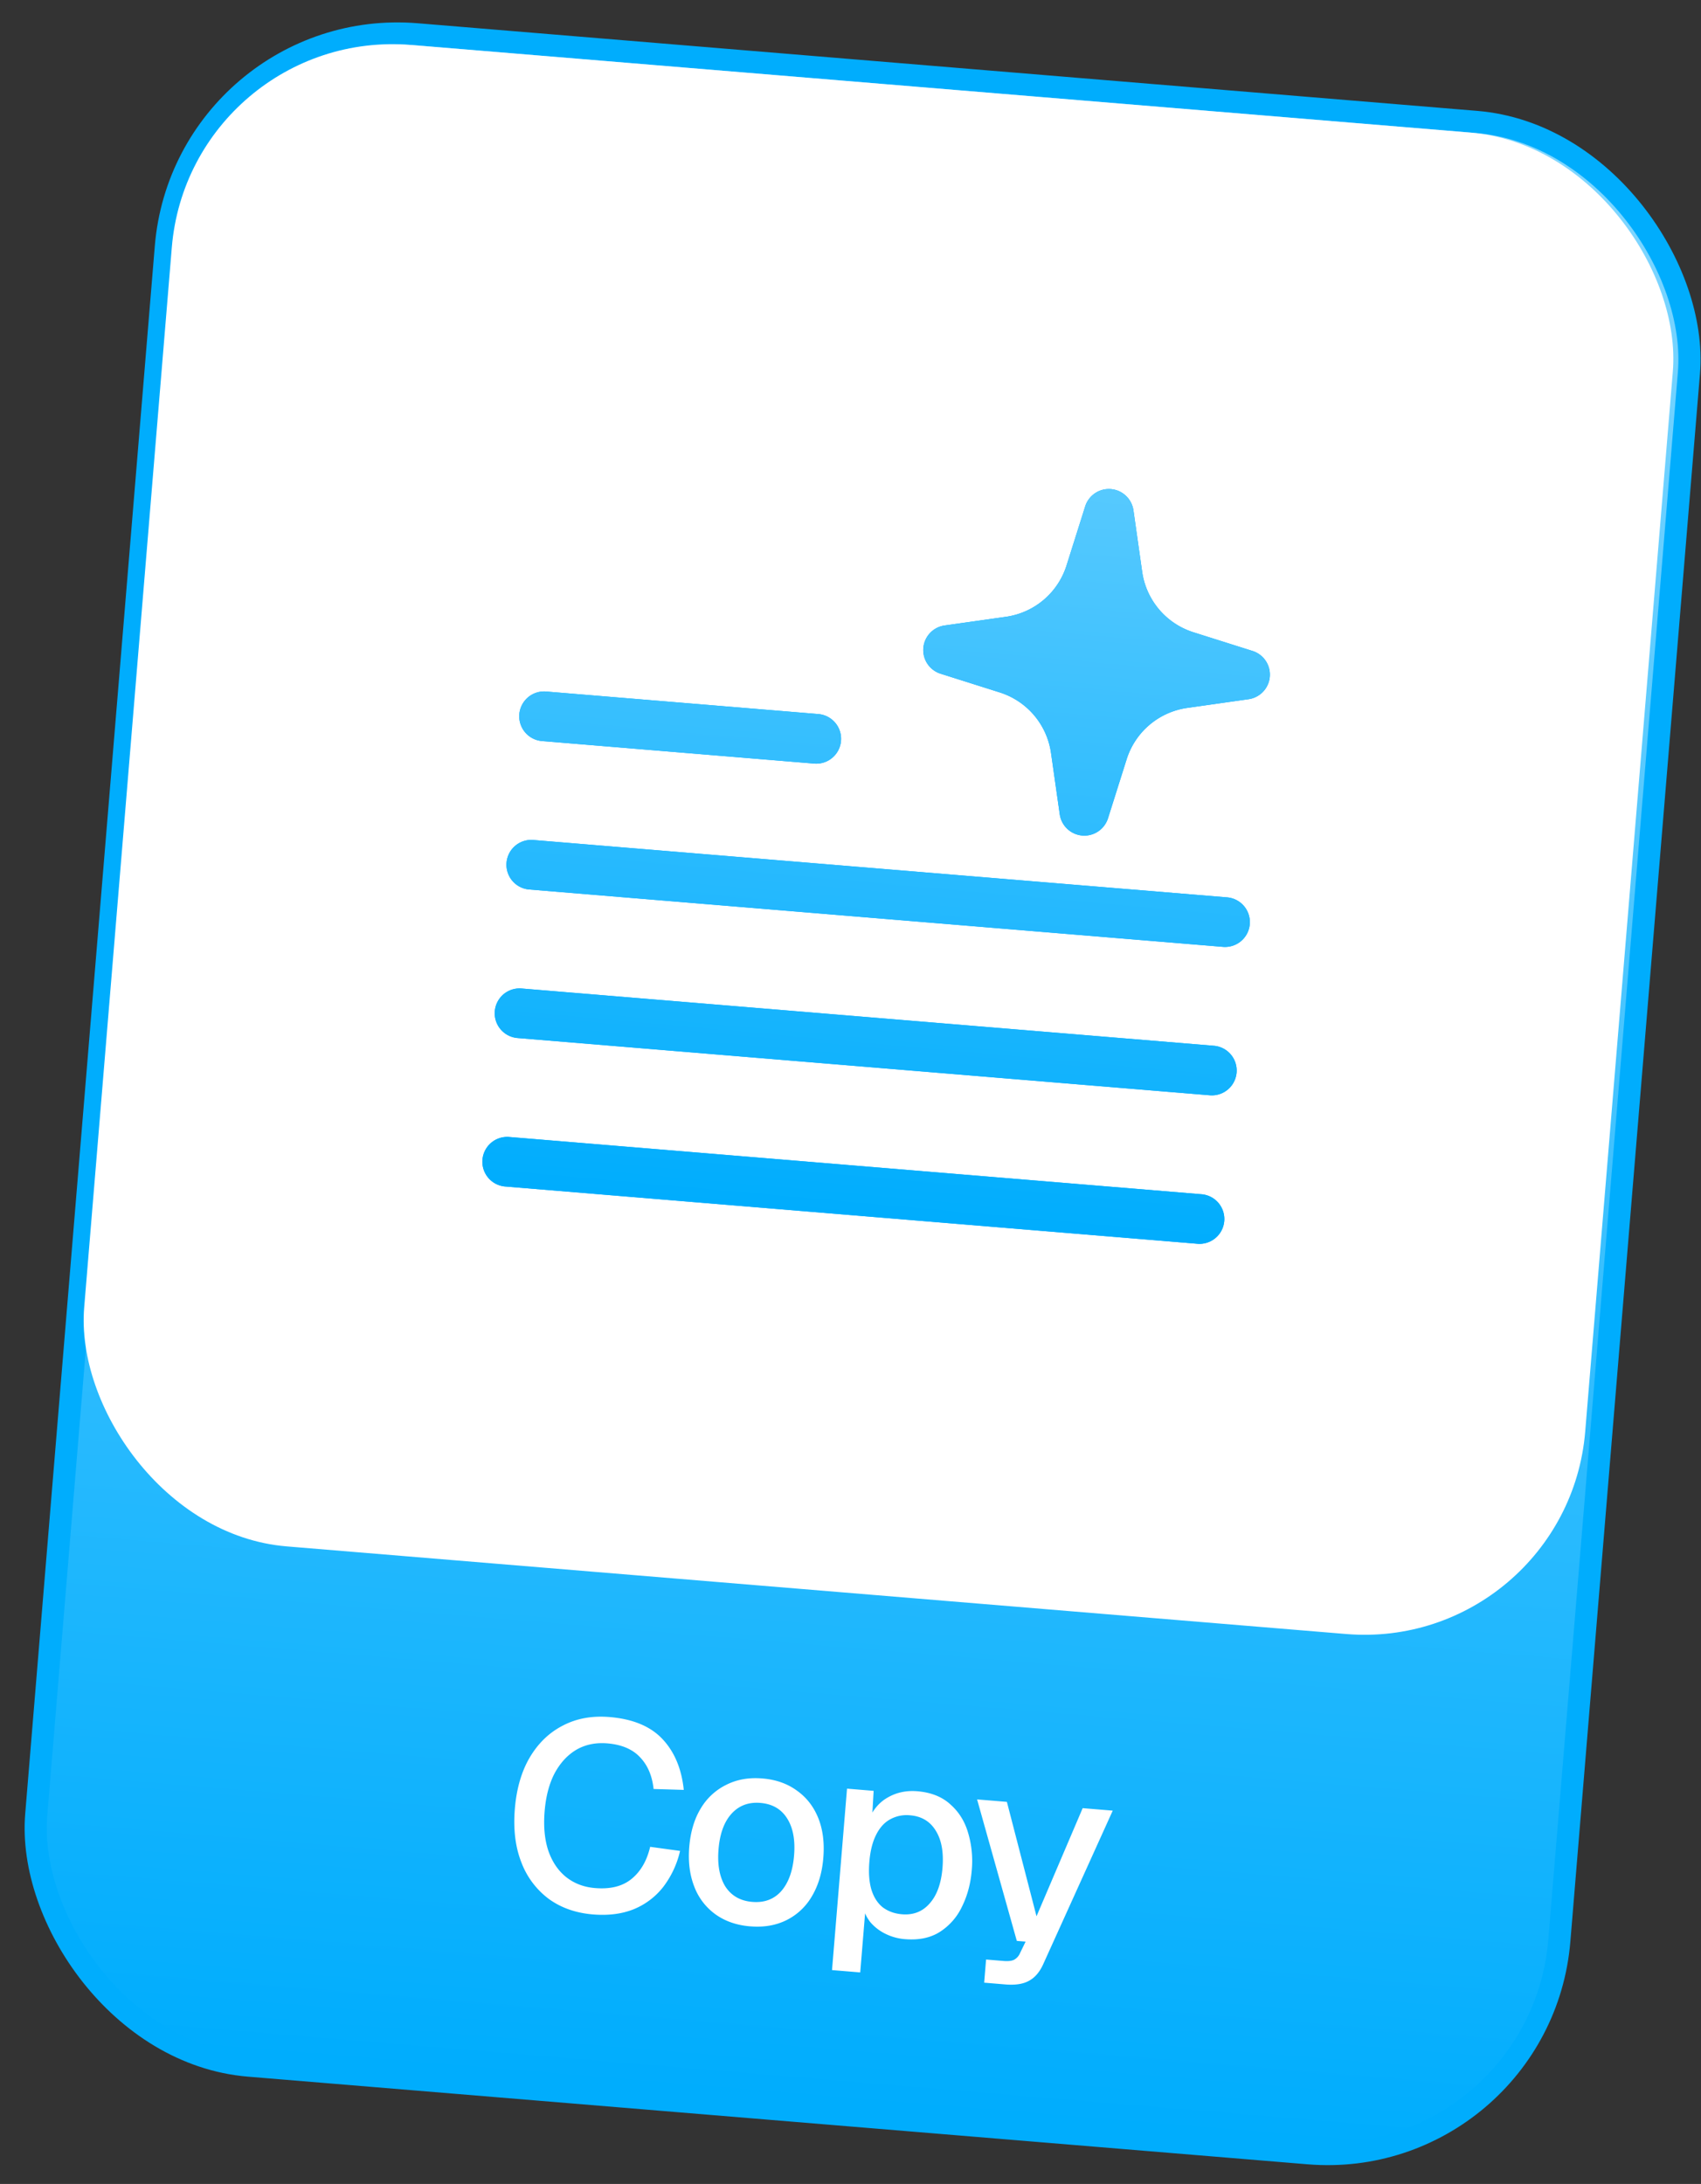 <svg xmlns="http://www.w3.org/2000/svg" width="67" height="86" fill="none"><rect width="100%" height="100%" fill="#333333" stroke="none"/><rect width="60.197" height="80.263" x="7.287" y=".595" fill="url(#a)" stroke="#00ADFD" stroke-width=".872" rx="9.16" transform="rotate(4.727 7.287 .595)"/><path fill="#fff" d="M23.353 75.386c-.67-.056-1.248-.258-1.733-.608a3.205 3.205 0 0 1-1.083-1.44c-.238-.603-.324-1.306-.258-2.11.066-.795.262-1.472.59-2.028.335-.563.77-.98 1.306-1.253.536-.28 1.147-.39 1.831-.334.922.076 1.619.366 2.09.87.472.502.751 1.169.837 1.999l-1.189-.035c-.055-.518-.232-.934-.53-1.247-.297-.32-.728-.503-1.294-.55-.454-.037-.858.045-1.212.248-.347.204-.633.51-.857.92-.217.412-.35.914-.399 1.508-.049.594 0 1.111.146 1.552.154.442.389.788.705 1.04.317.25.696.394 1.136.43.6.05 1.078-.068 1.432-.356.362-.293.608-.716.738-1.268l1.178.161a3.7 3.7 0 0 1-.666 1.422 2.83 2.83 0 0 1-1.159.874c-.465.187-1.002.255-1.61.205Zm6.196.47c-.531-.044-.986-.201-1.364-.471a2.378 2.378 0 0 1-.838-1.093c-.18-.458-.246-.98-.198-1.567.05-.593.2-1.098.453-1.513a2.39 2.39 0 0 1 1.005-.93c.418-.211.892-.295 1.423-.25.531.043.985.204 1.363.481.379.27.658.631.839 1.082.18.45.246.973.197 1.567-.048.586-.199 1.09-.452 1.513a2.377 2.377 0 0 1-1.006.94c-.417.205-.892.285-1.422.24Zm.08-.964c.474.04.855-.101 1.142-.422.287-.328.456-.796.506-1.403.05-.608-.04-1.094-.27-1.457-.23-.37-.582-.576-1.056-.615-.468-.039-.85.105-1.144.433-.287.32-.455.785-.505 1.392-.05.608.04 1.097.269 1.468.237.364.59.565 1.057.604Zm3.143 2.686.591-7.145 1.048.087-.068 1.197-.12-.073c.174-.401.43-.693.768-.876.34-.19.719-.267 1.138-.233.544.045.98.219 1.307.52.334.295.567.669.698 1.123a3.9 3.9 0 0 1 .142 1.467c-.043.524-.17.999-.38 1.424a2.39 2.39 0 0 1-.875 1.004c-.371.236-.83.332-1.374.287a2.103 2.103 0 0 1-.773-.212 1.855 1.855 0 0 1-.595-.46 1.565 1.565 0 0 1-.304-.669l.136-.115-.228 2.766-1.11-.092Zm2.756-2.198c.447.037.81-.105 1.09-.427.287-.32.455-.788.506-1.403.05-.615-.039-1.104-.269-1.467-.223-.363-.558-.563-1.005-.6a1.335 1.335 0 0 0-.783.156c-.228.122-.413.325-.556.608-.144.284-.233.639-.268 1.065-.035.426-.009.79.079 1.093.094.303.243.537.448.701.212.158.464.25.758.274Zm3.237 2.694.075-.912.681.056c.189.016.331 0 .426-.049a.534.534 0 0 0 .233-.265l.217-.447-.346-.028-1.565-5.572 1.174.097 1.167 4.505 1.818-4.258 1.184.098-2.735 6.039c-.139.312-.326.532-.561.66-.229.129-.539.177-.93.145l-.838-.07Z"/><rect width="59.325" height="59.325" x="7.486" y="1.051" fill="#fff" rx="8.724" transform="rotate(4.727 7.486 1.05)"/><path fill="#00ADFD" d="M47.346 47.029a.978.978 0 0 1-.161 1.949l-27.287-2.256a.978.978 0 1 1 .161-1.95l27.287 2.257Zm.486-5.847a.978.978 0 0 1-.161 1.949l-27.287-2.256a.978.978 0 0 1 .161-1.95l27.287 2.257Zm.482-5.847a.978.978 0 1 1-.161 1.949l-27.286-2.256a.978.978 0 1 1 .16-1.949l27.287 2.256ZM43.757 19.26a.978.978 0 0 1 .888.837l.343 2.417a2.934 2.934 0 0 0 2.02 2.384l2.326.735a.977.977 0 0 1-.157 1.9l-2.415.343a2.934 2.934 0 0 0-2.385 2.022l-.735 2.326a.978.978 0 0 1-1.9-.157l-.344-2.416a2.935 2.935 0 0 0-2.02-2.385l-2.327-.736a.977.977 0 0 1 .157-1.9l2.416-.342a2.934 2.934 0 0 0 2.385-2.02l.735-2.328a.977.977 0 0 1 1.013-.68Zm-11.525 8.858a.978.978 0 0 1-.162 1.95l-10.72-.887a.978.978 0 0 1 .161-1.95l10.72.887Z"/><path fill="url(#b)" d="M47.346 47.029a.978.978 0 0 1-.161 1.949l-27.287-2.256a.978.978 0 1 1 .161-1.95l27.287 2.257Zm.486-5.847a.978.978 0 0 1-.161 1.949l-27.287-2.256a.978.978 0 0 1 .161-1.95l27.287 2.257Zm.482-5.847a.978.978 0 1 1-.161 1.949l-27.286-2.256a.978.978 0 1 1 .16-1.949l27.287 2.256ZM43.757 19.26a.978.978 0 0 1 .888.837l.343 2.417a2.934 2.934 0 0 0 2.02 2.384l2.326.735a.977.977 0 0 1-.157 1.9l-2.415.343a2.934 2.934 0 0 0-2.385 2.022l-.735 2.326a.978.978 0 0 1-1.9-.157l-.344-2.416a2.935 2.935 0 0 0-2.02-2.385l-2.327-.736a.977.977 0 0 1 .157-1.9l2.416-.342a2.934 2.934 0 0 0 2.385-2.02l.735-2.328a.977.977 0 0 1 1.013-.68Zm-11.525 8.858a.978.978 0 0 1-.162 1.95l-10.72-.887a.978.978 0 0 1 .161-1.95l10.72.887Z"/><defs><linearGradient id="a" x1="37.348" x2="37.348" y1="1.066" y2="80.457" gradientUnits="userSpaceOnUse"><stop stop-color="#81D7FF"/><stop offset="1" stop-color="#00ADFD"/></linearGradient><linearGradient id="b" x1="37.502" x2="33.542" y1="4.001" y2="47.85" gradientUnits="userSpaceOnUse"><stop stop-color="#81D7FF"/><stop offset="1" stop-color="#00ADFD"/></linearGradient></defs></svg>